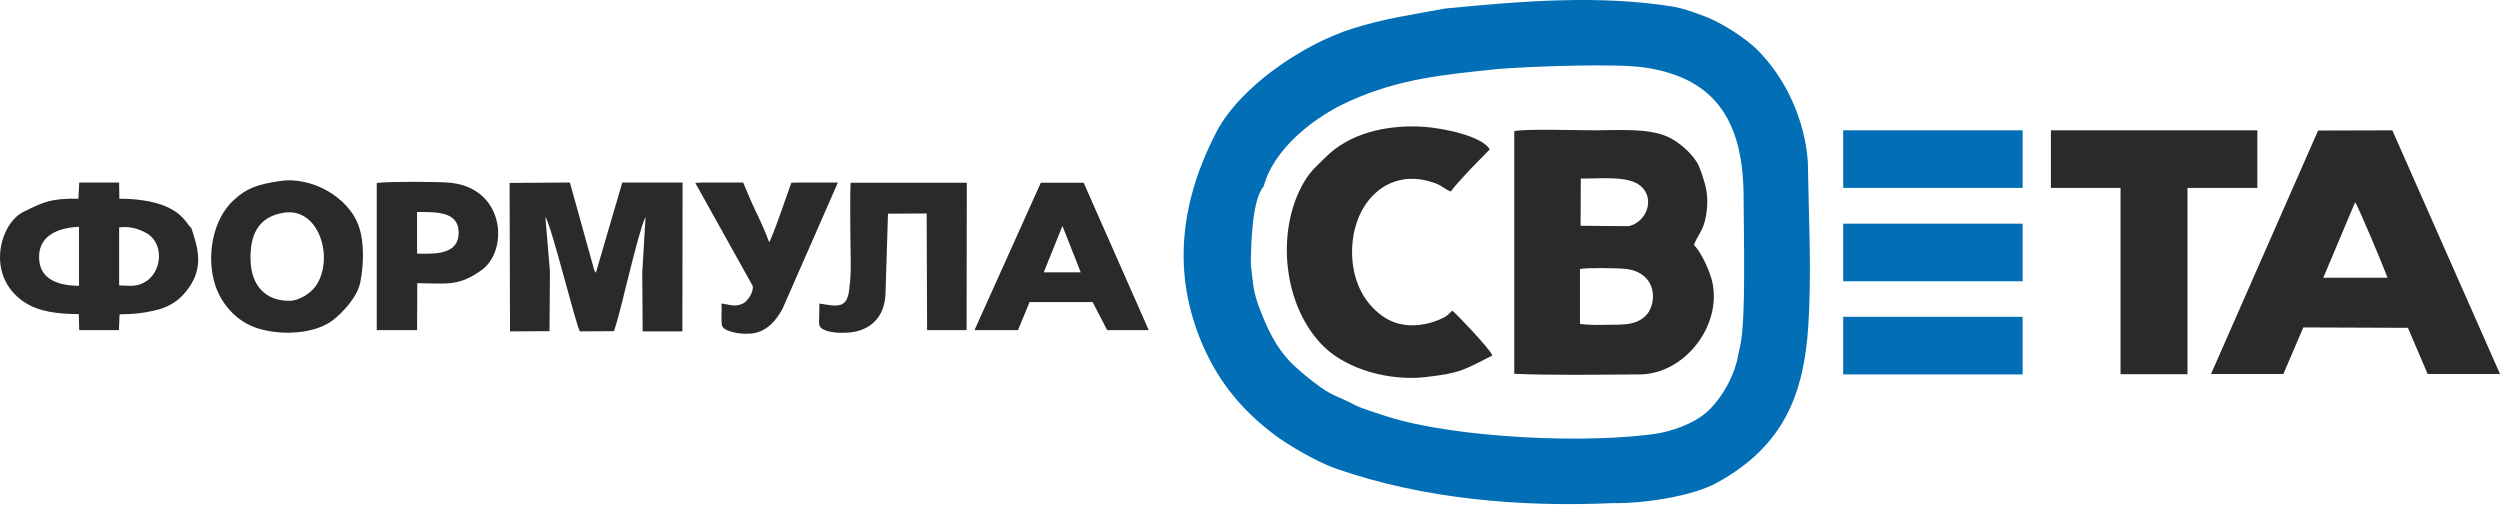 <?xml version="1.0" encoding="UTF-8"?>
<svg xmlns="http://www.w3.org/2000/svg" width="141" height="29" viewBox="0 0 141 29" fill="none">
  <path fill-rule="evenodd" clip-rule="evenodd" d="M89.11 15.172C89.544 15.09 90.986 15.125 91.479 15.148C93.496 15.242 93.507 17.118 92.816 17.81C92.358 18.256 91.819 18.314 90.974 18.314C90.271 18.314 89.79 18.361 89.11 18.267V15.172ZM91.854 12.756L89.145 12.733L89.157 10.071C90.247 10.082 91.831 9.895 92.522 10.481C93.367 11.185 92.886 12.521 91.854 12.756V12.756ZM85.404 21.082C87.421 21.176 90.412 21.129 92.499 21.117C94.961 21.094 97.107 18.443 96.58 15.934C96.462 15.324 95.911 14.152 95.536 13.823C95.759 13.213 96.064 13.049 96.216 12.181C96.345 11.466 96.31 10.809 96.099 10.176C96.017 9.883 95.923 9.625 95.817 9.367C95.559 8.769 94.727 8.007 94.058 7.714C92.945 7.209 91.232 7.35 89.884 7.35C89.075 7.35 85.944 7.256 85.404 7.397V21.082V21.082Z" fill="#2B2A29"></path>
  <path fill-rule="evenodd" clip-rule="evenodd" d="M132.828 11.407C132.992 11.595 134.481 15.172 134.657 15.664H131.034L132.828 11.407ZM134.927 7.35L130.74 7.362L124.701 21.093H128.782L129.908 18.467L135.806 18.49L136.92 21.093H140.849H141.001L134.927 7.35V7.35Z" fill="#2B2A29"></path>
  <path fill-rule="evenodd" clip-rule="evenodd" d="M84.172 20.05C84.043 19.686 82.144 17.704 81.909 17.517C81.628 17.775 81.651 17.822 81.194 18.021C80.068 18.49 78.884 18.478 77.981 17.833C76.855 17.036 76.28 15.758 76.257 14.28C76.222 11.454 78.285 9.332 80.959 10.34C81.405 10.504 81.475 10.68 81.827 10.797C82.132 10.387 82.519 10 82.871 9.601L84.02 8.429C83.586 7.655 81.334 7.221 80.291 7.15C78.18 7.021 76.081 7.514 74.709 8.921C74.287 9.355 73.923 9.625 73.56 10.246C71.906 13.037 72.375 17.352 74.697 19.581C76.046 20.87 78.415 21.492 80.385 21.269C82.425 21.035 82.531 20.87 84.172 20.05V20.05Z" fill="#2B2A29"></path>
  <path fill-rule="evenodd" clip-rule="evenodd" d="M38.486 18.69L38.498 10.294H35.097L33.608 15.383C33.561 15.324 33.573 15.348 33.514 15.231L32.142 10.294L28.741 10.317L28.765 18.69L30.993 18.678L31.016 15.301L30.758 12.229C31.133 12.815 32.459 18.268 32.705 18.69L34.628 18.678C34.98 17.611 35.214 16.462 35.496 15.395C35.648 14.785 36.188 12.616 36.41 12.24L36.223 15.371L36.246 18.69H38.486V18.69Z" fill="#2B2A29"></path>
  <path fill-rule="evenodd" clip-rule="evenodd" d="M4.456 16.122C3.377 16.11 2.169 15.817 2.204 14.433C2.24 13.225 3.377 12.838 4.456 12.791V16.122ZM6.719 12.827C7.294 12.745 7.798 12.897 8.232 13.132C9.487 13.8 9.088 16.11 7.364 16.122L6.719 16.098V13.12V12.827V12.827ZM8.701 17.517C9.569 17.318 10.143 16.943 10.636 16.251C11.515 15.02 11.14 13.929 10.788 12.85C10.472 12.662 10.19 11.22 6.731 11.208L6.719 10.294H4.468L4.421 11.208C2.861 11.185 2.474 11.384 1.325 11.947C-0 12.592 -0.844 15.536 1.348 17.025C2.181 17.588 3.248 17.705 4.444 17.717L4.468 18.62H6.707L6.743 17.728C7.493 17.717 7.974 17.681 8.701 17.517V17.517Z" fill="#2B2A29"></path>
  <path fill-rule="evenodd" clip-rule="evenodd" d="M16.041 11.993C18.011 11.7 18.879 14.608 17.8 16.145C17.53 16.532 16.874 16.954 16.369 16.965C14.95 16.989 14.165 16.086 14.13 14.655C14.095 13.248 14.564 12.205 16.041 11.993V11.993ZM12.148 16.11C12.523 17.212 13.367 18.127 14.482 18.502C15.807 18.936 17.753 18.865 18.809 18.033C19.325 17.622 20.157 16.755 20.321 15.922C20.509 14.96 20.556 13.717 20.251 12.803C19.688 11.102 17.542 9.93 15.771 10.211C14.564 10.399 13.942 10.586 13.203 11.266C11.96 12.38 11.62 14.55 12.148 16.11V16.11Z" fill="#2B2A29"></path>
  <path fill-rule="evenodd" clip-rule="evenodd" d="M47.914 16.133C47.832 17.447 47.269 17.294 46.214 17.118C46.214 18.103 46.143 18.314 46.272 18.455C46.6 18.83 47.75 18.807 48.195 18.713C49.251 18.502 49.907 17.751 49.943 16.544L50.083 12.052L52.264 12.041L52.288 18.619H54.516L54.528 10.305H48.195H47.972C47.937 11.278 47.961 12.299 47.961 13.272C47.961 14.081 48.031 15.383 47.914 16.133V16.133Z" fill="#2B2A29"></path>
  <path fill-rule="evenodd" clip-rule="evenodd" d="M58.867 15.359L59.922 12.744L60.954 15.359H58.867ZM57.413 18.619L58.069 17.036H61.623L62.444 18.619H64.789L61.118 10.305H58.703L54.962 18.619H57.413V18.619Z" fill="#2B2A29"></path>
  <path fill-rule="evenodd" clip-rule="evenodd" d="M23.523 11.958C24.625 11.958 25.868 11.923 25.868 13.119C25.868 14.315 24.672 14.339 23.523 14.303V11.958ZM23.523 18.619L23.535 15.969C25.317 16.004 25.892 16.121 27.135 15.253C28.694 14.163 28.507 10.692 25.481 10.316C24.801 10.234 21.952 10.234 21.248 10.316V18.619H23.523V18.619Z" fill="#2B2A29"></path>
  <path fill-rule="evenodd" clip-rule="evenodd" d="M42.169 18.819C43.13 18.842 43.776 18.115 44.151 17.377L47.258 10.294H45.136L44.632 10.305C44.514 10.61 43.576 13.401 43.377 13.659C43.224 13.202 42.849 12.369 42.626 11.924C42.333 11.326 42.099 10.704 41.911 10.294H39.894C39.812 10.294 39.718 10.294 39.613 10.294L39.214 10.317L42.45 16.122C42.521 16.497 42.134 17.001 41.923 17.107C41.454 17.341 41.184 17.177 40.691 17.119C40.703 17.365 40.703 17.599 40.691 17.846C40.691 18.162 40.703 18.256 40.715 18.338C40.762 18.678 41.688 18.854 42.169 18.819V18.819Z" fill="#2B2A29"></path>
  <path fill-rule="evenodd" clip-rule="evenodd" d="M71.743 4.371L71.966 4.218L71.743 4.371Z" fill="#026EB6"></path>
  <path fill-rule="evenodd" clip-rule="evenodd" d="M67.65 19.018C68.565 21.339 69.937 23.075 71.954 24.576C72.728 25.151 74.311 26.065 75.343 26.429C80.315 28.153 85.733 28.61 90.975 28.375C92.593 28.41 95.431 28.012 96.861 27.214C100.684 25.104 101.728 22.137 101.986 18.431C102.185 15.418 102.009 12.169 101.962 9.132C101.81 6.775 100.684 4.324 99.031 2.729C98.444 2.167 97.143 1.299 96.181 0.935C95.595 0.712 95.044 0.513 94.434 0.384C90.177 -0.308 85.803 0.067 81.523 0.478C79.658 0.83 78.122 1.029 76.269 1.615C73.49 2.495 69.937 4.887 68.6 7.455C66.677 11.161 66.091 15.066 67.65 19.018V19.018ZM93.625 24.424C94.797 24.177 95.829 23.708 96.463 23.052C97.084 22.407 97.682 21.457 97.964 20.366L98.128 19.592C98.491 18.15 98.339 12.99 98.339 11.161C98.339 7.115 96.967 4.418 92.757 3.808C91.115 3.562 86.331 3.75 84.49 3.89C81.382 4.219 78.955 4.43 76.129 5.696C74.194 6.552 71.849 8.346 71.274 10.504C70.594 11.302 70.559 13.881 70.547 14.937C70.664 15.816 70.652 16.32 70.957 17.165C71.415 18.431 71.942 19.604 72.927 20.566C73.443 21.058 74.604 22.02 75.261 22.301C76.914 23.005 75.847 22.723 78.216 23.485C82.109 24.728 89.755 25.057 93.625 24.424V24.424Z" fill="#026EB6"></path>
  <path d="M114.076 7.35H103.956V10.598H114.076V7.35Z" fill="#026EB6"></path>
  <path d="M114.076 12.615H103.956V15.863H114.076V12.615Z" fill="#026EB6"></path>
  <path d="M114.076 17.868H103.956V21.117H114.076V17.868Z" fill="#026EB6"></path>
  <path fill-rule="evenodd" clip-rule="evenodd" d="M115.67 10.598H119.598V21.105H123.374V10.598H127.314V7.35H115.67V10.598Z" fill="#2B2A29"></path>
</svg>
